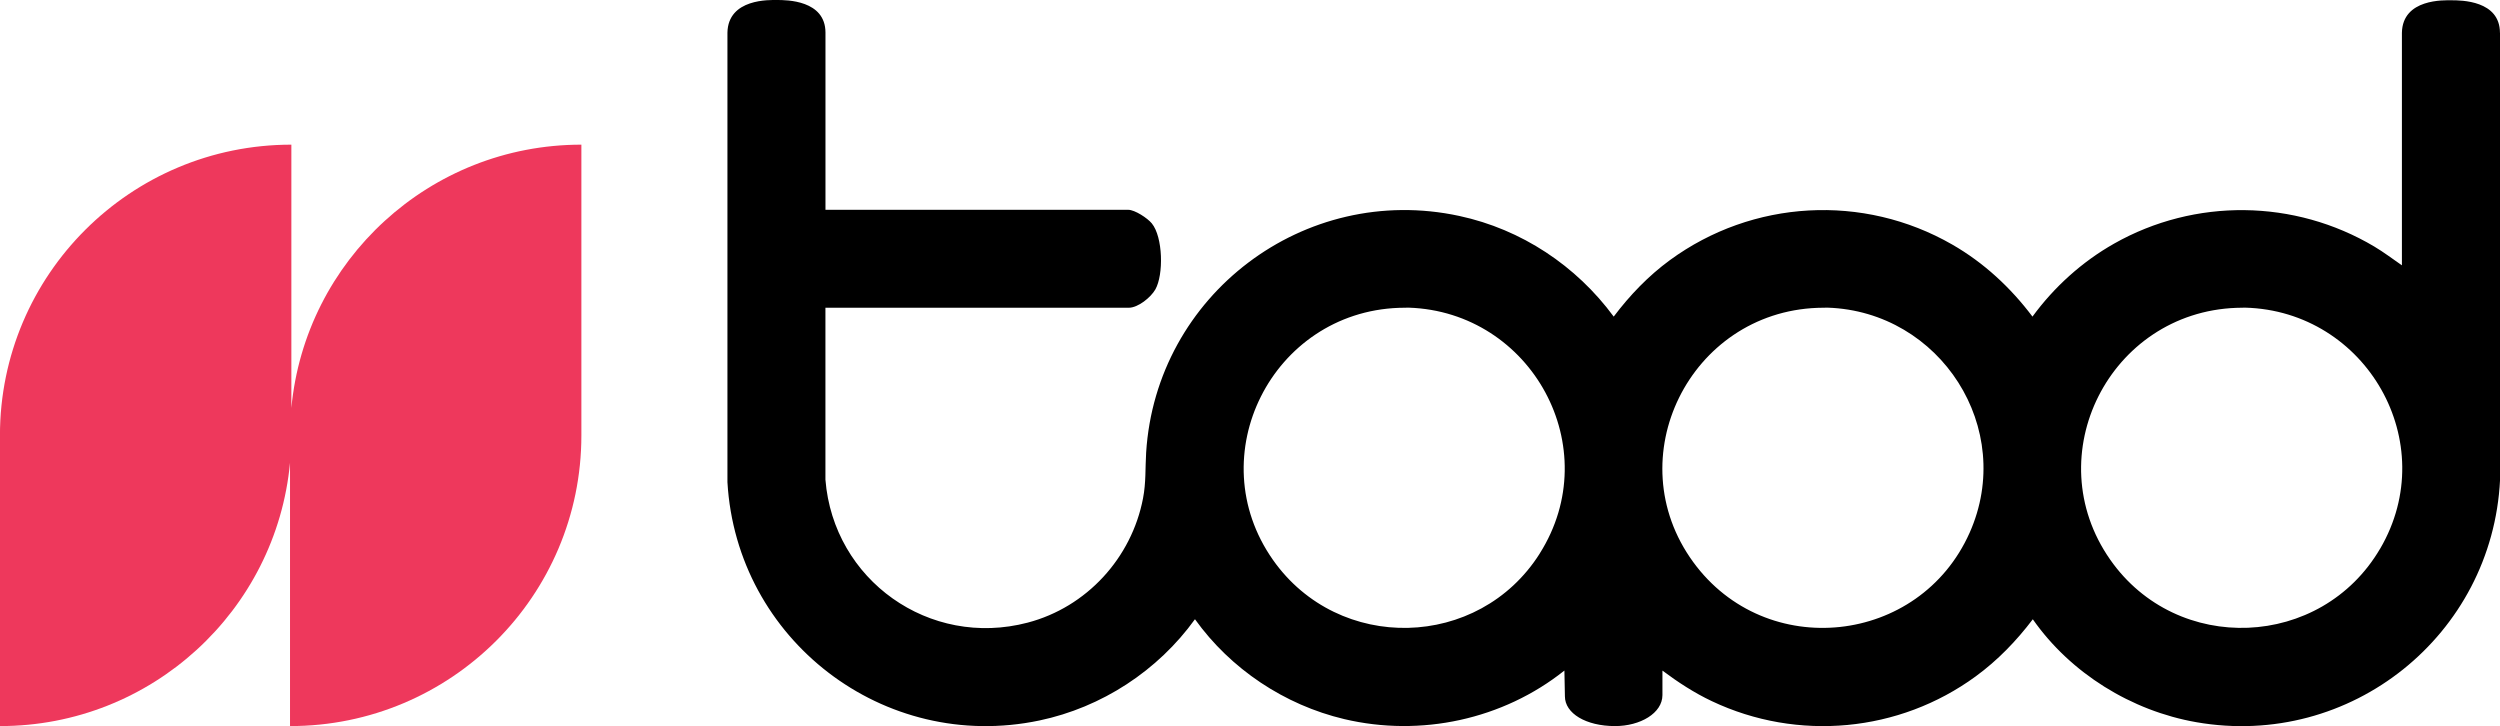 <?xml version="1.0" encoding="UTF-8"?><svg id="Original" xmlns="http://www.w3.org/2000/svg" viewBox="0 0 535.75 155.6"><defs><style>.cls-1{fill:#ee385c;fill-rule:evenodd;}.cls-1,.cls-2{stroke-width:0px;}</style></defs><path class="cls-1" d="m62.44,31v56.43c2.96-31.65,29.65-56.43,62.15-56.43v62.3c0,34.41-27.95,62.3-62.44,62.3v-56.43c-2.96,31.65-29.65,56.43-62.16,56.43v-62.3C0,58.89,27.95,31,62.44,31Z"/><path class="cls-2" d="m535.74,7.04c-.01-6.96-8.32-6.98-10.41-6.98-1.44,0-10.47-.41-10.6,6.97v49.83c-1.96-1.35-3.86-2.8-5.91-4.02-17.09-10.17-38.45-10.44-55.77-.63-6.87,3.89-12.84,9.29-17.49,15.64-4.68-6.22-10.42-11.55-17.19-15.44-19.08-10.97-42.79-9.62-60.5,3.33-4.61,3.37-8.62,7.55-12.05,12.11-8.04-10.91-19.75-18.7-33.08-21.57-33.25-7.17-65,16.94-67.12,50.7-.21,3.41-.01,6.4-.67,9.82-2.45,12.78-12.08,23.31-24.72,26.63-21.07,5.54-41.63-9.13-43.34-30.64v-36.84s65,0,65,0c2.01,0,4.74-2.23,5.7-3.92,1.8-3.17,1.64-11.24-.76-14.16-.92-1.12-3.62-2.91-5.06-2.91h-64.87V6.98C176.88.02,168.57,0,166.49,0c-1.44,0-10.47-.37-10.6,7.01v96.31c1.95,33.74,33.47,58.09,66.86,51.08,13.36-2.81,25.39-10.67,33.33-21.7,7.65,10.67,19.17,18.36,31.98,21.4,16.43,3.89,34.05.08,47.19-10.4l.11,5.52c0,3.65,4.49,6.38,10.75,6.38,5.38,0,10.15-2.76,10.15-6.65v-5.24c3.33,2.49,6.82,4.77,10.59,6.55,18.4,8.71,40.16,6.67,56.54-5.31,4.7-3.43,8.73-7.61,12.24-12.24,8.08,11.55,21.13,19.63,35.06,22.06,33.07,5.76,63.42-18.68,65.07-51.94V7.04Zm-205.77,111.58c-13.07,20.66-43.1,21.37-57.17,1.37-15.72-22.35-.16-53.02,26.96-54.02l2.11-.04c26.37.87,42.41,30.06,28.09,52.69Zm92.12-4.45c-10.73,24.09-43.65,27.66-59.24,6.27-16.24-22.29-.72-53.46,26.66-54.47l2.11-.04c24.22.78,40.41,25.91,30.47,48.24Zm87.97,3.41c-12.61,21.56-43.51,22.85-57.84,2.36-15.66-22.38-.09-52.98,27.04-53.97l1.87-.04c25.95.68,42.23,28.92,28.94,51.65Z"/></svg>